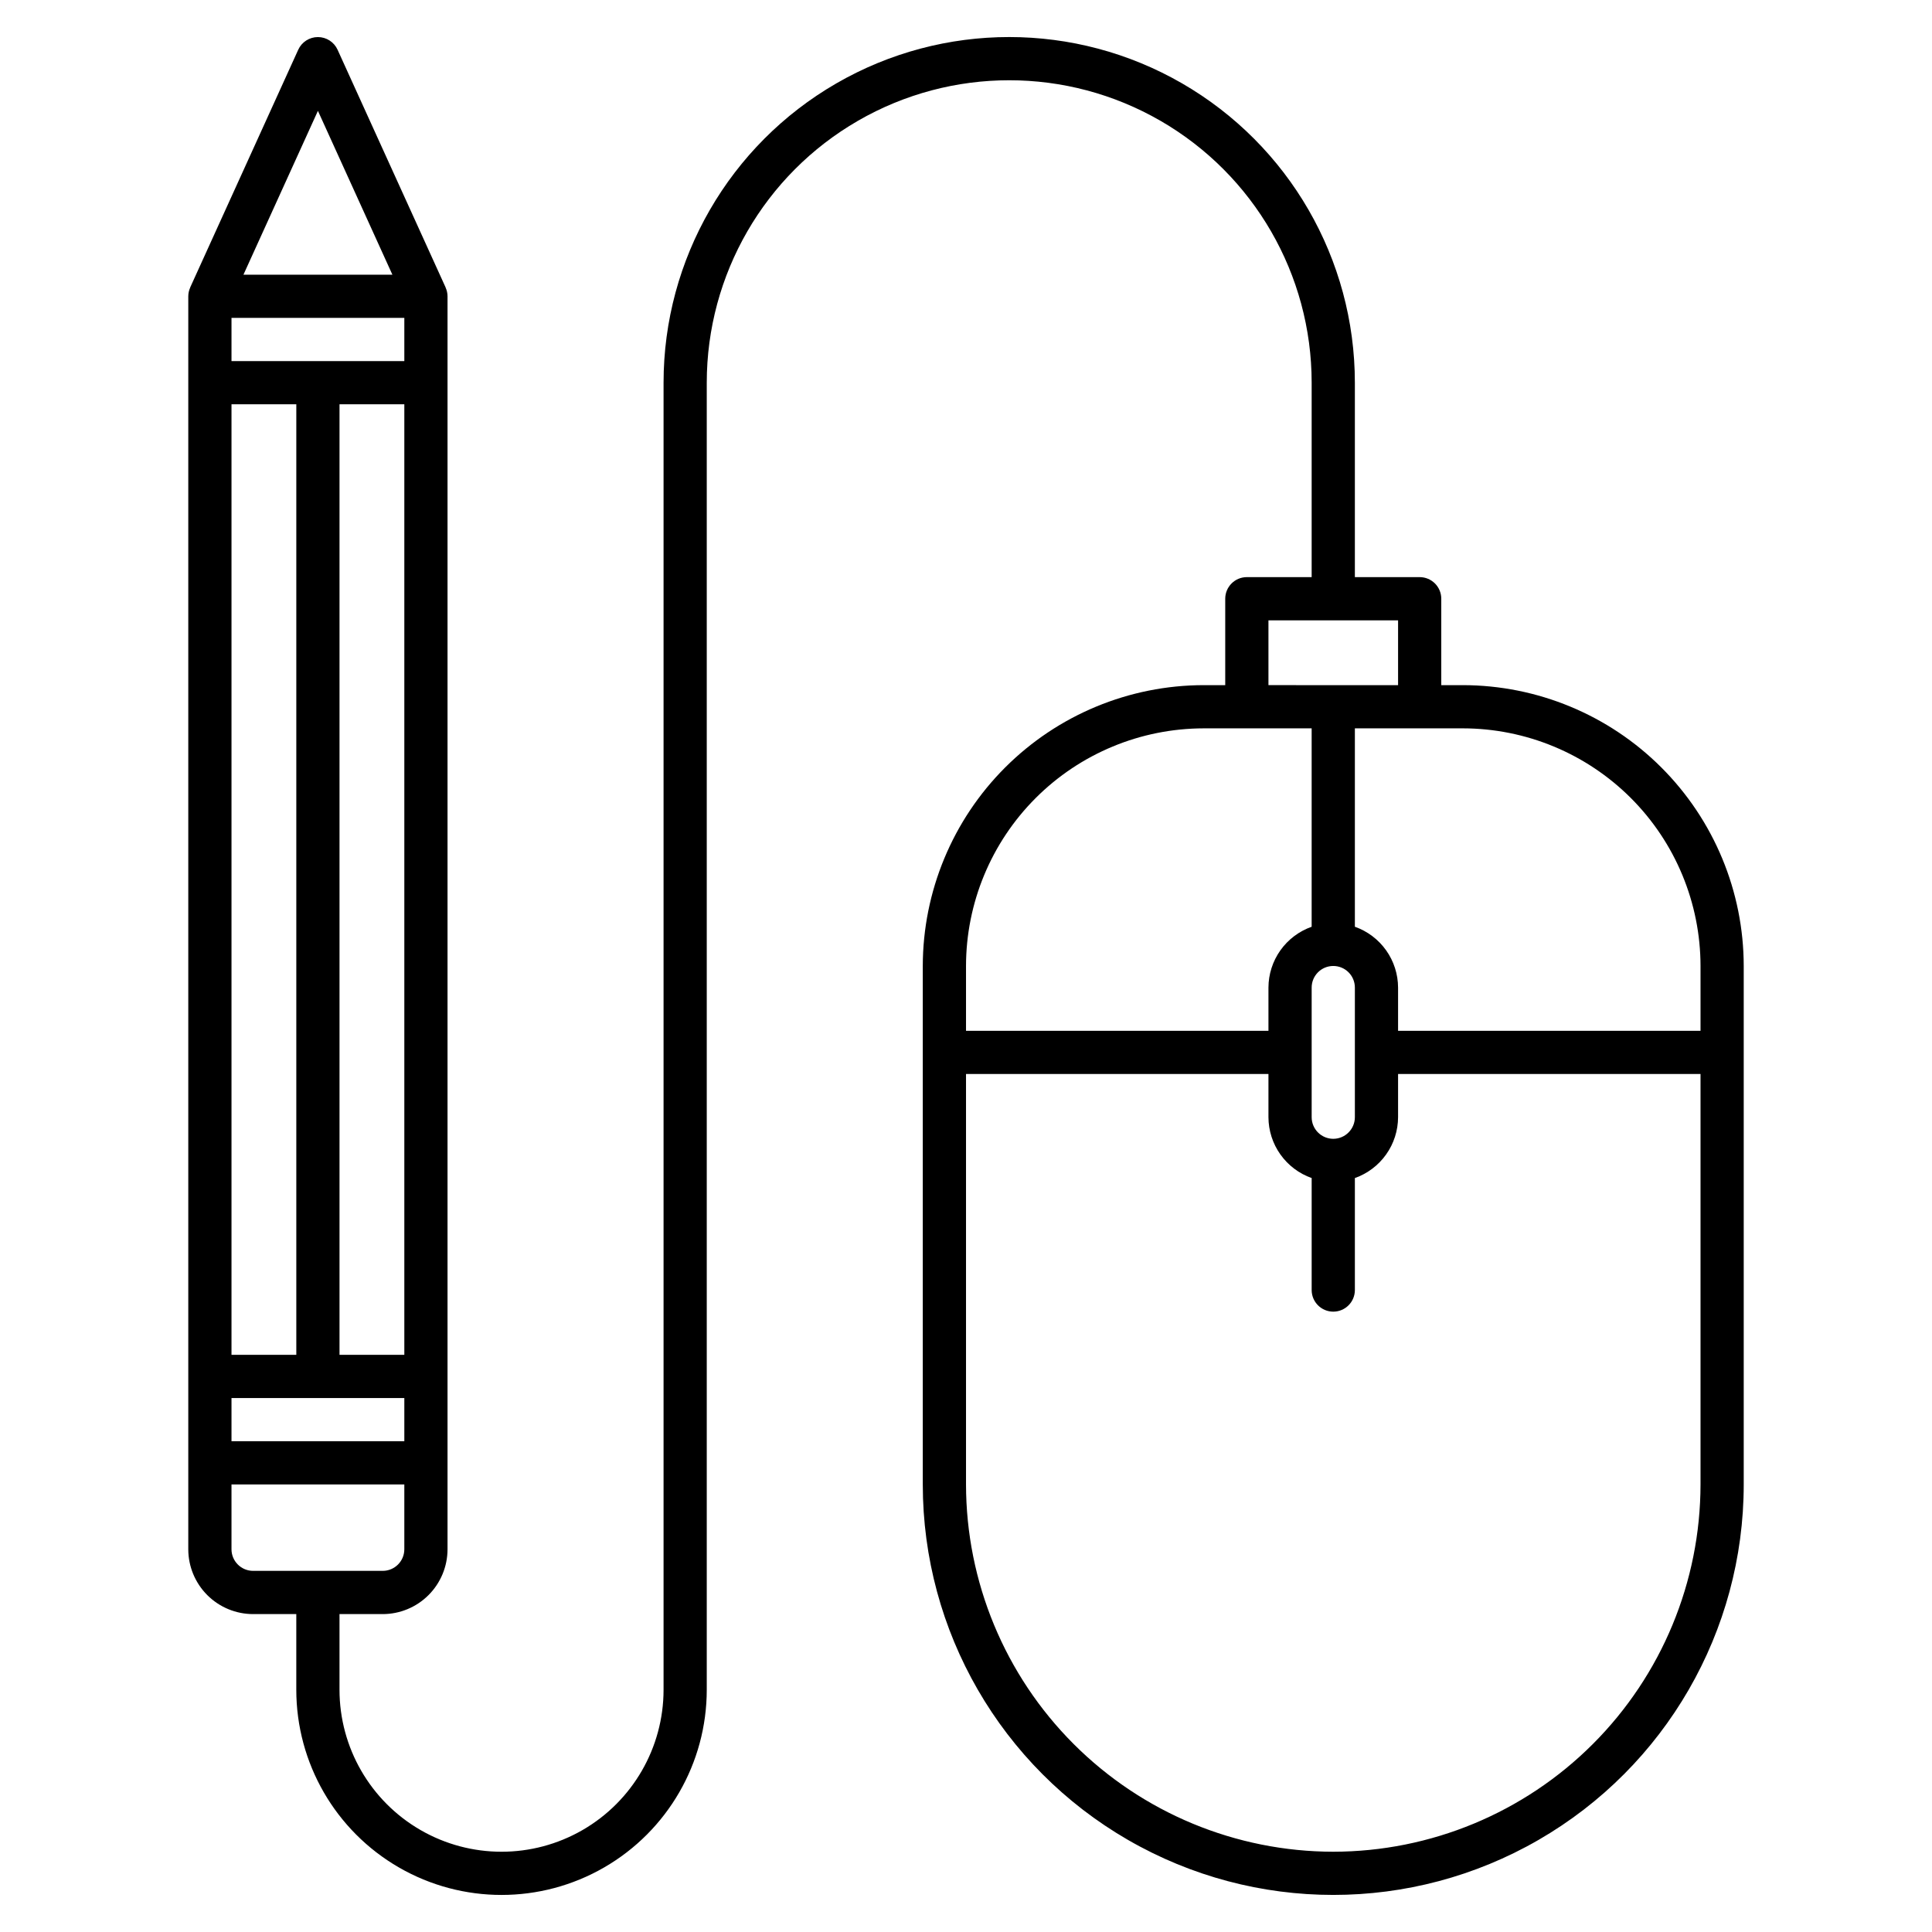 <?xml version="1.0" encoding="UTF-8"?>
<!-- Uploaded to: ICON Repo, www.svgrepo.com, Generator: ICON Repo Mixer Tools -->
<svg fill="#000000" width="800px" height="800px" version="1.1" viewBox="144 144 512 512" xmlns="http://www.w3.org/2000/svg">
 <path d="m531.68 325.57h-5.727v-22.898c0-1.52-0.602-2.977-1.676-4.047-1.074-1.074-2.527-1.68-4.047-1.68h-17.176v-51.523c0-32.727-17.461-62.969-45.801-79.332-28.344-16.363-63.262-16.363-91.602 0-28.344 16.363-45.801 46.605-45.801 79.332v346.37c0 15.34-8.184 29.516-21.469 37.188-13.285 7.668-29.652 7.668-42.938 0-13.285-7.672-21.473-21.848-21.473-37.188v-20.039h11.453c4.551-0.004 8.918-1.812 12.137-5.035 3.223-3.219 5.031-7.586 5.039-12.137v-332.06c-0.004-0.793-0.176-1.578-0.504-2.305l-0.012-0.062-28.625-62.977c-0.93-2.043-2.969-3.352-5.211-3.352-2.242 0-4.281 1.309-5.211 3.352l-28.625 62.977-0.016 0.066h0.004c-0.328 0.723-0.5 1.508-0.504 2.301v332.06c0.004 4.551 1.816 8.918 5.035 12.137 3.223 3.223 7.586 5.031 12.141 5.035h11.449v20.039c0 19.434 10.367 37.387 27.195 47.102s37.559 9.715 54.387 0c16.828-9.715 27.195-27.668 27.195-47.102v-346.37c0-28.637 15.277-55.098 40.074-69.414 24.801-14.316 55.355-14.316 80.152 0 24.801 14.316 40.078 40.777 40.078 69.414v51.527l-17.176-0.004c-3.164 0-5.727 2.566-5.727 5.727v22.902l-5.723-0.004c-19.734 0.023-38.652 7.871-52.605 21.824s-21.801 32.871-21.824 52.605v137.4c0 38.859 20.734 74.77 54.391 94.203 33.656 19.43 75.121 19.43 108.78 0 33.656-19.434 54.387-55.344 54.387-94.203v-137.4c-0.02-19.734-7.871-38.652-21.824-52.605s-32.867-21.801-52.602-21.824zm-280.53-97.324v11.449h-45.801v-11.449zm-45.801 274.8v-251.91h17.176v251.91zm28.625-251.91h17.176v251.91h-17.176zm-28.625 263.36h45.801v11.449h-45.801zm22.902-341.12 19.734 43.418h-39.469zm-17.176 386.92c-3.16-0.004-5.723-2.562-5.727-5.723v-17.176h45.801v17.176c0 3.16-2.562 5.719-5.723 5.723zm383.58-160.3v17.176h-80.152v-11.453c-0.012-3.539-1.117-6.988-3.168-9.875-2.051-2.887-4.941-5.066-8.281-6.246v-52.578h28.625c16.695 0.02 32.703 6.66 44.512 18.465 11.805 11.805 18.445 27.812 18.465 44.512zm-97.328 45.801c-3.16-0.004-5.723-2.566-5.723-5.727v-34.352c0-3.16 2.562-5.723 5.723-5.723 3.164 0 5.727 2.562 5.727 5.723v34.352c-0.004 3.16-2.566 5.723-5.727 5.727zm-17.176-137.4h34.352v17.176l-34.352-0.004zm-17.176 28.625h28.625v52.582l0.004-0.004c-3.34 1.18-6.234 3.359-8.285 6.246-2.051 2.887-3.156 6.336-3.168 9.875v11.449l-80.148 0.004v-17.176c0.016-16.699 6.66-32.707 18.465-44.512 11.805-11.805 27.812-18.445 44.512-18.465zm34.352 297.71v-0.004c-25.801-0.027-50.543-10.289-68.789-28.535s-28.508-42.988-28.535-68.789v-108.78h80.148v11.449c0.012 3.539 1.117 6.992 3.168 9.875 2.051 2.887 4.945 5.07 8.285 6.246v29.68c0 3.16 2.562 5.727 5.723 5.727 3.164 0 5.727-2.566 5.727-5.727v-29.68c3.34-1.176 6.231-3.359 8.281-6.246 2.051-2.883 3.156-6.336 3.168-9.875v-11.449h80.152v108.78c-0.027 25.801-10.293 50.543-28.539 68.789-18.246 18.246-42.984 28.508-68.789 28.535z"/>
</svg>